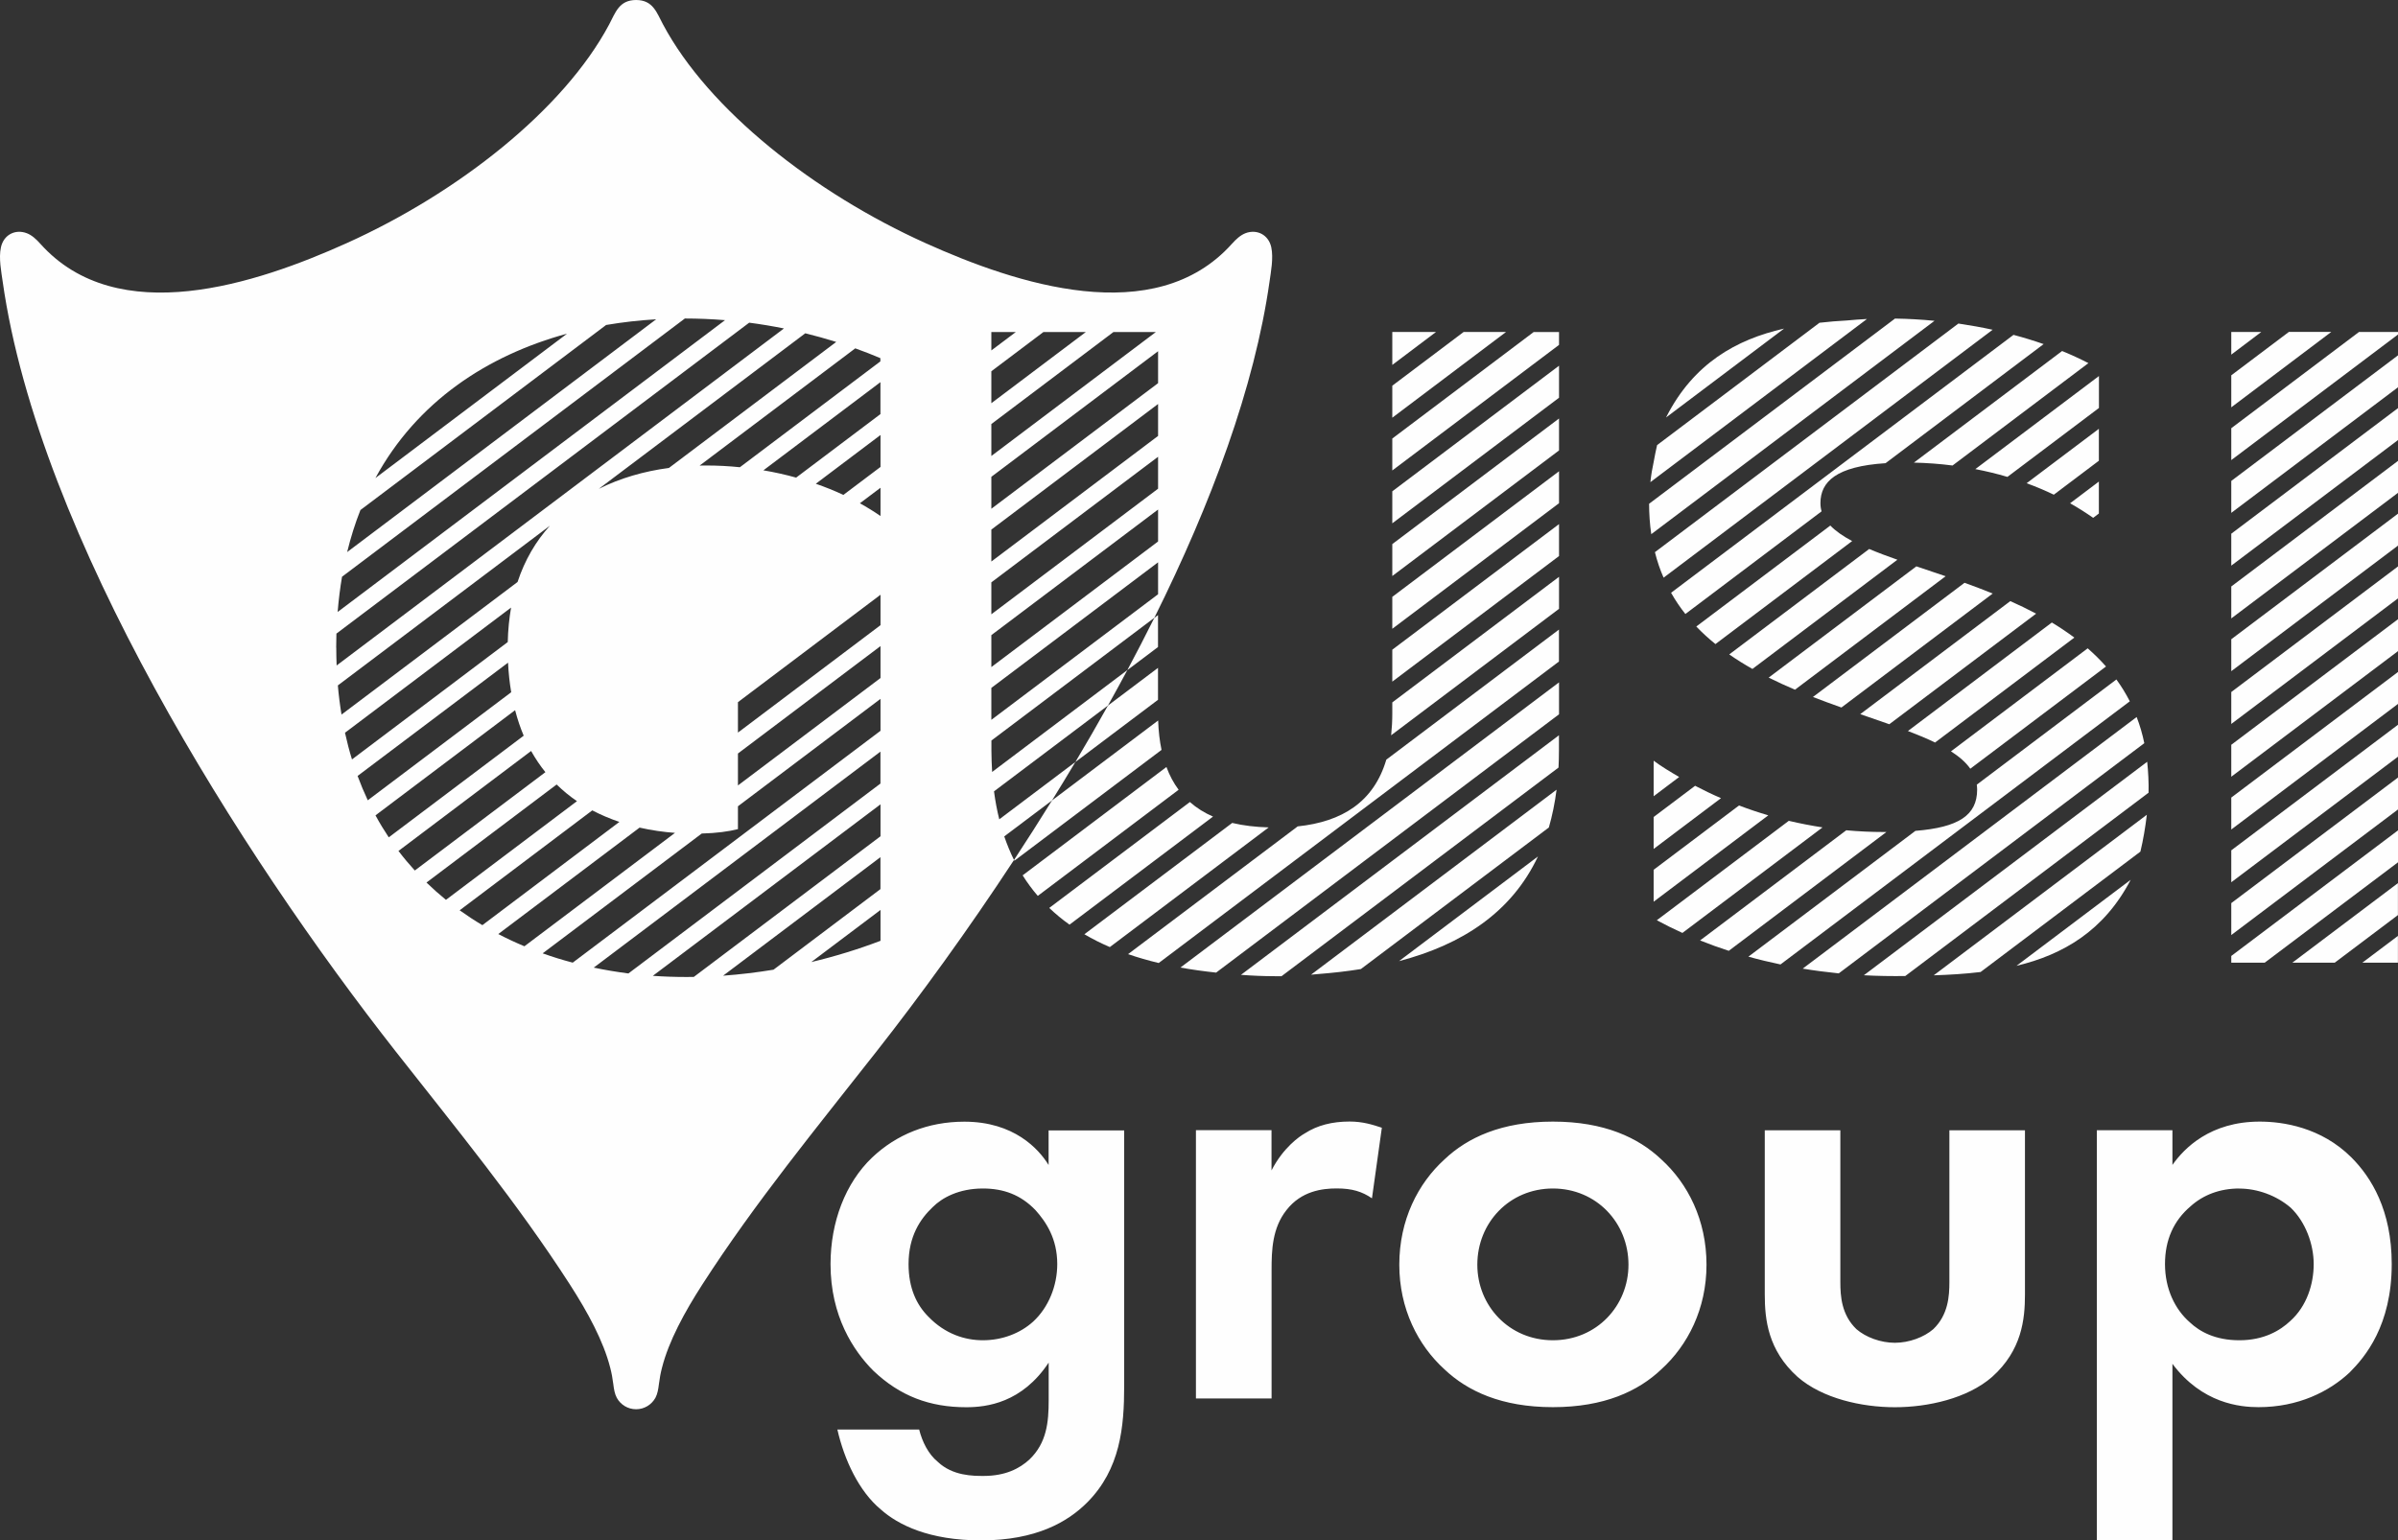 <?xml version="1.0" encoding="UTF-8"?> <svg xmlns="http://www.w3.org/2000/svg" xmlns:xlink="http://www.w3.org/1999/xlink" xml:space="preserve" width="100%" height="100%" version="1.1" style="shape-rendering:geometricPrecision; text-rendering:geometricPrecision; image-rendering:optimizeQuality; fill-rule:evenodd; clip-rule:evenodd" viewBox="0 0 8687.88 5582.47"><rect x="0" y="0" width="8687.88" height="5582.47" fill="#333333" stroke="none"/> <defs> <style type="text/css"> .fil1 {fill:#FEFEFE} .fil0 {fill:#FEFEFE;fill-rule:nonzero} </style> </defs> <g id="Слой_x0020_1">  <path class="fil0" d="M5044.25 1322.53l158.33 -119.4 -158.33 0 0 119.4zm0 75.51l0 115.74 412.02 -310.65 -153.62 0 -258.39 194.64 -0.01 0.27zm0 191.24l0 115.74 604.05 -455.13 0 -46.51 -91.97 0 -512.08 385.89 0 0.01zm0 191.25l0 116 604.05 -455.13 0 -116 -604.05 455.13zm0 191.25l0 115.74 604.05 -455.13 0 -115.74 -604.05 455.13zm0 191.24l0 115.74 604.05 -455.13 0 -115.74 -604.05 455.13zm0 191.25l0 116 604.05 -455.13 0 -115.74 -604.05 455.13 0 -0.26zm0 191.25l0 38.93c0,28.48 -1.57,55.13 -4.18,80.21l608.23 -458.26 0 -116 -604.05 455.13 0 -0.01zm-21.68 207.44c-45.46,153.89 -160.42,224.95 -321.1,241.93l-614.5 462.96c35.53,12.28 72.63,22.99 111.04,32.14l1450.03 -1092.62 0 -115.74 -625.73 471.59 0.26 -0.26zm-426.13 245.6c-47.55,-1.31 -91.7,-6.53 -132.2,-16.2l-535.6 403.4c29.26,17.24 60.09,32.66 92.23,46.51l575.57 -433.7 0 -0.01zm-201.69 -39.19c-31.35,-13.59 -59.31,-31.09 -83.87,-52.78l-509.47 383.8c22.99,21.95 47.29,42.06 73.42,60.61l519.92 -391.64 0 0.01zm-124.63 -97.2c-17.77,-24.04 -32.66,-51.21 -44.15,-82.56l-520.97 392.68c16.72,26.65 35.01,51.47 54.87,74.46l510.25 -384.58zm-61.92 -144.48c-6.79,-32.14 -10.97,-67.67 -12.28,-106.6l-384.46 289.7c-45.35,73.2 -91.36,145.2 -137.64,215.71l1.4 2.76 532.98 -401.57zm-12.8 -181.58l0 -115.74 -181.31 136.6c-38.5,68.92 -77.98,137.26 -118.18,204.78l299.49 -225.64zm0 -191.24l0 -115.74 -13.4 10.09c-31.52,63.39 -64.18,126.58 -97.76,189.41l111.15 -83.76 0.01 0zm81.25 1161.59c41.8,7.58 85.17,13.59 129.33,18.29l1242.32 -936.12 0 -115.74 -1371.65 1033.57zm218.68 26.39c41.54,3.14 83.08,4.96 124.62,4.96l22.99 0 1003.52 -756.11c1.05,-19.86 1.57,-39.97 1.57,-60.61l0 -56.43 -1152.71 868.71 0.01 -0.52zm254.22 -0.53l26.39 -2.35c53.04,-4.18 104.51,-9.93 154.41,-18.03l681.12 -513.13c12.28,-42.59 21.69,-88.05 27.96,-136.9l-889.61 670.41 -0.27 0zm319 -49.12c227.82,-59.83 407.58,-175.83 503.46,-379.36l-503.46 379.36z"></path> </g> <g id="Слой_x0020_1_0">  <path class="fil1" d="M4512.05 845.2c42.33,-15.94 84.13,6.01 93.79,51.21 8.36,38.93 -1.57,89.61 -6.27,123.58 -54.23,383.18 -211.69,805.2 -417.42,1218.95l-590.27 444.79 0 36.84c0.26,26.38 1.04,52.25 2.61,77.07l489.86 -369.22c-22.98,42.98 -46.38,85.8 -70.17,128.39l-412.9 311.11c4.7,35.53 10.97,69.23 19.07,101.37l275.74 -207.85c-27.93,46.92 -56.2,93.46 -84.74,139.52l-172.97 130.25c10.41,30.19 22.12,58.57 35.38,85.39 -168.23,256.29 -340.21,492.76 -498.62,694.5 -216.85,276.42 -439.45,547.09 -630.7,844.15 -64.27,99.8 -121.49,204.83 -146.05,301.5 -4.96,19.07 -8.62,38.67 -11.23,59.83 -2.09,17.5 -4.96,35.01 -12.54,49.12 -13.59,24.56 -39.71,41.54 -70.02,41.54 -30.31,0 -56.43,-16.72 -70.02,-41.54 -7.58,-14.11 -10.45,-31.61 -12.54,-49.12 -2.61,-21.16 -6.27,-41.02 -11.23,-59.83 -24.56,-96.67 -81.78,-201.7 -146.05,-301.5 -191.25,-297.06 -413.85,-567.99 -630.7,-844.15 -561.46,-715.35 -1293.27,-1866.23 -1424.43,-2791.11 -4.7,-33.96 -14.89,-84.65 -6.27,-123.58 9.67,-45.2 51.47,-67.15 93.79,-51.21 18.29,7.05 33.96,21.42 48.86,38.14 279.82,312.74 783.02,145.26 1109.86,-2.09 402.61,-181.58 785.89,-482.56 951.01,-792.42 22.73,-42.59 35.79,-88.83 97.71,-88.83 61.66,0 74.72,46.24 97.71,88.83 165.38,309.86 548.4,610.84 951.27,792.42 326.58,147.35 830.04,314.56 1109.86,2.09 14.89,-16.46 30.57,-31.09 48.86,-38.14l-0.24 0zm-3293.78 1502.28c0,21.69 0.52,43.37 1.31,64.27l1620.64 -1221.42c-41.54,-8.36 -83.61,-15.41 -125.93,-20.9l-1495.49 1126.84c-0.52,16.72 -0.78,33.7 -0.78,50.95l0.25 0.26zm1408.49 -1187.2c-48.6,-3.92 -97.19,-6.01 -145.53,-6.01l-1242.06 935.86c-7.05,41.02 -12.28,83.61 -15.94,127.76l1403.52 -1057.61 0.01 0zm-249.78 -3.13c-60.88,3.66 -121.49,10.45 -181.06,20.64l-890.14 670.67c-19.07,48.07 -35.01,98.76 -48.07,152.32l1119.53 -843.63 -0.26 0zm-1152.97 1326.71c3.14,36.32 7.58,71.59 13.32,105.81l637.75 -480.47c26.39,-80.21 66.62,-148.14 117.31,-204.05l-768.12 578.71 -0.26 0zm944.74 -711.95c77.6,-38.93 164.08,-64.01 254.73,-76.03l606.14 -456.69c-36.84,-11.5 -74.2,-21.95 -112.08,-31.35l-748.53 564.07 -0.26 0zm-918.87 883.6c7.32,33.18 15.68,65.58 25.34,96.67l564.34 -425.34c1.05,-44.15 5.23,-85.7 12.02,-124.89l-601.7 453.56zm1284.91 -968.25c7.84,-0.26 15.94,-0.26 23.78,-0.26 40.76,0 81.52,2.09 122.01,6.27l508.95 -383.54 0 -11.76c-29.78,-12.54 -60.09,-24.56 -90.92,-35.53l-563.81 424.82 -0.01 0zm-1239.19 1125.01c11.23,30.31 23.51,59.57 36.84,88.05l519.66 -391.64c-5.75,-33.44 -9.67,-69.24 -11.5,-107.12l-545.26 410.71 0.26 0zm1470.15 -1107.77c40.24,6.79 79.95,15.68 118.62,26.39l305.42 -230.18 0 -115.74 -424.04 319.53zm-1405.35 1250.42c14.89,27.69 31.09,54.08 48.07,79.69l488.83 -368.39c-12.02,-28.48 -22.47,-59.31 -31.09,-92.49l-505.81 381.19zm1595.03 -1201.82c34.49,12.02 67.93,25.34 100.07,40.5l134.55 -101.37 0 -115.74 -234.62 176.88 0 -0.27zm-1511.95 1330.63c18.81,24.82 38.67,48.33 59.31,71.06l473.15 -356.37c-18.81,-23.25 -36.05,-48.86 -51.73,-76.81l-480.73 362.38 0 -0.26zm1671.84 -1259.83c25.87,14.37 50.95,29.78 74.72,46.24l0 -102.42 -74.72 56.17 0 0.01zm-1570.21 1374.52c22.73,21.95 46.24,42.85 70.54,62.7l474.72 -357.67c-25.87,-17.5 -50.42,-37.62 -73.68,-60.35l-471.59 355.32 0.01 0zm120.18 100.59c26.65,19.07 54.08,37.1 82.3,53.82l496.41 -374.13c-33.18,-11.23 -66.1,-25.08 -98.24,-41.8l-480.47 362.12 0 -0.01zm139.78 85.96c30.83,16.2 62.44,30.83 94.84,44.42l545.52 -410.97c-41.28,-3.14 -84.65,-9.14 -128.28,-19.07l-511.82 385.63 -0.26 -0.01zm160.94 70.02c35.53,12.8 71.85,24.04 108.95,33.7l1115.09 -840.23 0 -115.74 -516.52 389.29 0 82.82c-33.96,8.62 -77.6,14.63 -131.16,15.94l-576.35 434.23 -0.01 -0.01zm1224.04 -997.78l0 -115.74 -516.52 389.29 0 115.74 516.52 -389.29zm0 -191.25l0 -110.52 -516.52 389.29 0 110.25 516.52 -389.29 0 0.27zm-1039.06 1240.76c41.28,8.62 83.34,15.68 125.67,21.16l913.13 -688.18 0 -115.74 -1039.06 783.02 0.26 -0.26zm214.24 29.78c40.24,2.87 80.99,4.18 121.75,4.18l26.65 -0.26 676.42 -509.73 0 -115.74 -824.56 621.29 -0.26 0.26zm254.47 -0.52c61.14,-4.44 122.01,-11.76 182.63,-21.69l387.46 -292.1 0 -115.74 -570.34 429.78 0.25 -0.25zm319.53 -49.38c85.7,-20.38 169.82,-46.24 250.82,-77.07l0 -111.82 -250.82 188.9 0 -0.01zm-884.65 -2277.46c-290.27,79.16 -544.74,247.16 -694.45,523.32l694.45 -523.32zm2141.08 944.48l0 -115.74 -604.05 455.13 0 54.87 0 60.88 604.05 -455.13 0 -0.01zm0 -191.25l0 -115.74 -604.05 455.13 0 115.74 604.05 -455.13zm0 -191.25l0 -115.74 -604.05 455.13 0 115.74 604.05 -455.13zm0 -191.24l0 -115.74 -604.05 455.13 0 115.74 604.05 -455.13zm0 -191.25l0 -115.74 -604.05 455.13 0 115.74 604.05 -455.13zm-8.1 -185.24l-153.62 0 -442.32 333.38 0 115.74 595.95 -449.12 -0.01 0zm-253.69 0l-153.62 0 -188.63 142.13 0 115.74 342.26 -257.87 -0.01 0zm-253.69 0l-88.57 0 0 66.62 88.57 -66.62z"></path> <path class="fil0" d="M5982.72 1935.72l1025.99 -773.09c-48.07,-4.7 -94.84,-7.32 -143.17,-8.1l-890.92 671.19c0,35.53 2.61,74.72 7.84,109.99l0.26 0.01zm780.93 -779.62c-24.04,1.31 -47.81,2.87 -71.06,5.23 -33.7,1.83 -67.41,4.44 -100.59,8.36l-588.37 443.37c-4.44,19.33 -8.62,39.71 -12.28,60.35 -5.23,23.78 -9.41,48.33 -12.02,73.94l784.58 -591.25 -0.26 0zm-299.93 34.75c-174.26,39.71 -327.89,126.71 -426.39,319.53l-1.31 2.61 427.69 -322.14 0.01 0zm-467.93 810.45c8.1,32.66 18.55,63.23 31.35,92.23l1192.16 -898.5c-40.5,-8.88 -82.04,-16.2 -124.1,-22.47l-1099.41 828.48 0 0.26zm58.52 147.09c15.41,27.17 32.66,52.78 51.73,76.81l493.53 -372.04c-2.87,-9.67 -4.18,-19.33 -4.18,-29.78 0,-77.6 57.22,-133.25 235.92,-144.74l572.7 -431.61c-35.27,-12.28 -71.59,-23.51 -109.21,-33.44l-1240.75 934.81 0.26 -0.01zm91.44 122.28c21.69,22.73 44.94,43.89 69.24,63.49l495.36 -373.35c-32.66,-17.24 -59.57,-35.79 -79.16,-56.17l-485.43 365.77 -0.01 0.26zm788.25 -594.12c47.03,1.05 93.79,4.44 140.04,10.45l492.23 -371c-30.31,-15.68 -62.18,-30.31 -95.36,-43.89l-536.9 404.44 -0.01 0zm-668.85 695.23c26.91,18.81 55.13,36.32 83.87,52.51l525.15 -395.82c-36.58,-12.8 -70.8,-25.6 -102.16,-38.93l-506.86 381.97 0 0.27zm891.44 -671.72c39.45,7.58 78.38,16.98 116.26,28.22l331.55 -249.77 0 -115.74 -447.81 337.3 0 -0.01zm-748.79 755.58c31.35,15.68 63.23,30.31 95.36,43.89l545.79 -411.23c-36.32,-12.54 -71.85,-24.3 -106.07,-35.79l-535.34 403.4 0.26 -0.27zm934.56 -704.37c33.7,12.28 66.62,26.13 98.5,41.54l163.29 -123.06 0 -115.74 -261.79 197.26zm-774.14 774.65c34.49,13.32 68.97,26.13 103.2,38.14l548.14 -413.06c-33.96,-13.85 -68.19,-26.65 -102.16,-38.93l-549.18 413.85zm931.68 -702.02c28.74,16.2 56.69,33.96 83.61,52.78l20.64 -15.68 0 -115.74 -104.25 78.64zm-760.29 764.21c36.32,12.54 71.59,24.56 105.29,36.58l531.94 -400.78c-30.57,-16.2 -61.92,-31.35 -93.53,-45.46l-543.7 409.67 0 -0.01zm172.7 61.13c35.53,13.59 68.71,27.17 98.24,41.8l504.77 -380.4c-26.13,-19.33 -53.3,-37.62 -81.52,-54.6l-521.49 393.21 0 -0.01zm155.98 73.68c29.78,19.07 53.82,39.71 70.02,62.97l491.7 -370.48c-20.64,-23.51 -42.85,-45.2 -66.36,-65.84l-495.36 373.35zm93.53 120.7c0.78,6.01 1.31,12.02 1.31,18.03 0,93.53 -67.93,136.9 -223.64,149.44l-605.09 455.91c37.88,10.71 76.81,19.86 116.26,28.22l1265.58 -953.62c-14.37,-27.96 -30.57,-54.34 -48.6,-79.16l-505.81 381.19 -0.01 -0.01zm-327.63 171.66l-10.45 0c-43.89,0 -89.09,-2.09 -134.81,-6.27l-529.59 399.22c33.7,13.59 68.45,26.13 103.98,37.62l571.13 -430.57 -0.26 0zm-231.48 -16.72c-40.24,-6.27 -80.99,-14.11 -122.01,-23.78l-478.12 360.29c30.05,16.2 60.88,31.61 92.75,45.98l507.64 -382.49 -0.26 0zm-195.95 -43.64c-35.53,-10.45 -70.8,-22.21 -106.34,-35.79l-309.34 233.05 0 115.74 415.68 -313.26 0 0.26zm-171.39 -62.18c-31.61,-13.59 -62.97,-28.74 -94.06,-44.94l-150.23 113.13 0 115.74 244.28 -184.19 0.01 0.26zm-151.8 -76.81c-30.83,-18.03 -63.75,-37.62 -92.49,-59.05l0 128.8 92.49 -69.76 0 0.01zm447.29 694.45c42.85,7.05 86.48,12.8 130.89,17.24l1106.99 -834.22c-6.79,-33.44 -16.2,-65.06 -27.69,-94.84l-1210.19 912.08 0 -0.26zm221.82 24.03c51.47,2.87 98.76,3.4 149.97,2.87l881.51 -664.4c1.05,-35.01 -1.31,-77.07 -4.96,-112.08l-1026.52 773.61zm253.43 0.26c56.96,-1.83 113.91,-5.23 169.56,-12.02l578.97 -436.32c9.93,-41.54 18.03,-88.57 23.25,-133.51l-771.78 581.58 0 0.27zm299.67 -34.48c168.52,-40.24 316.92,-126.45 413.58,-311.69l-413.58 311.69z"></path> <path class="fil0" d="M8083.83 1203.13l0 82.04 108.69 -82.04 -108.69 0zm0 157.28l0 115.74 362.38 -273.28 -153.62 0 -208.75 157.28 -0.01 0.26zm0 191.25l0 115.74 604.05 -455.13 0 -9.14 -141.35 0 -462.44 348.53 -0.26 0zm0 191.25l0 115.74 604.05 -455.13 0 -115.74 -604.05 455.13zm0 191.25l0 115.74 604.05 -455.13 0 -115.74 -604.05 455.13zm0 191.24l0 115.74 604.05 -455.13 0 -115.74 -604.05 455.13zm0 191.25l0 115.74 604.05 -455.13 0 -115.74 -604.05 455.13zm0 191.25l0 115.74 604.05 -455.13 0 -115.74 -604.05 455.13zm0 191.24l0 115.74 604.05 -455.13 0 -115.74 -604.05 455.13zm0 191.25l0 115.74 604.05 -455.13 0 -115.74 -604.05 455.13zm0 191.25l0 115.74 604.05 -455.13 0 -115.74 -604.05 455.13zm0 191.24l0 115.74 604.05 -455.13 0 -115.74 -604.05 455.13zm0 191.25l0 24.56 121.23 0 482.82 -363.68 0 -115.74 -604.05 455.13 0 -0.27zm221.29 24.56l153.62 0 228.87 -172.44 0 -115.74 -382.76 288.44 0.27 -0.26zm253.69 0l128.8 0 0 -96.93 -128.8 96.93z"></path> <path class="fil0" d="M3799.06 4222.07c-35.79,-58.26 -125.67,-157.02 -305.16,-157.02 -132.46,0 -246.9,47.03 -334.42,130.11 -96.41,91.97 -150.49,233.31 -150.49,386.15 0,188.63 83.08,314.3 154.93,386.15 96.41,91.97 204.31,132.46 336.77,132.46 74.2,0 201.96,-15.68 298.63,-161.72l0 136.9c0,78.12 -6.79,153.89 -69.5,213.98 -35.79,33.18 -87.52,59.83 -166.17,59.83 -38.14,0 -112.34,0 -166.17,-51.21 -33.7,-27.43 -56.17,-72.11 -67.41,-117.05l-296.28 0c24.82,109.99 78.64,224.43 157.02,289.48 62.97,56.17 175.05,112.34 363.68,112.34 199.87,0 314.3,-67.41 383.8,-136.9 121.23,-121.23 134.55,-275.64 134.55,-421.95l0 -926.97 -273.81 0 0 125.67 0.03 -0.25zm-238.02 85.17c74.2,0 136.9,22.47 190.72,78.64 38.14,42.59 78.64,103.2 78.64,195.17 0,78.64 -31.35,157.02 -87.52,208.75 -47.03,42.59 -112.34,67.41 -181.84,67.41 -65.06,0 -136.9,-22.47 -197.52,-85.43 -42.59,-42.59 -71.85,-103.2 -71.85,-190.72 0,-101.11 42.59,-163.81 87.52,-206.4 33.7,-33.7 94.32,-67.41 181.84,-67.41l0.01 -0.01zm772.05 760.81l273.81 0 0 -466.88c0,-69.5 2.35,-150.49 53.82,-215.54 53.82,-69.5 130.11,-78.64 181.84,-78.64 56.17,0 91.97,11.23 128.02,35.79l35.79 -255.78c-33.7,-11.23 -69.5,-22.47 -116.79,-22.47 -62.97,0 -116.79,13.59 -161.72,42.59 -20.12,11.23 -78.64,51.73 -121.23,134.55l0 -145.79 -273.81 0 0 971.91 0.27 0.26zm1293.01 -1003.27c-186.28,0 -309.86,58.26 -392.68,136.9 -96.41,87.52 -163.81,219.99 -163.81,381.71 0,159.37 67.41,291.83 163.81,379.36 83.08,78.64 206.4,136.9 392.68,136.9 186.28,0 309.86,-58.26 392.68,-136.9 96.41,-87.52 163.81,-219.99 163.81,-379.36 0,-161.72 -67.41,-294.19 -163.81,-381.71 -83.08,-78.64 -206.4,-136.9 -392.68,-136.9zm0 792.43c-159.37,0 -273.81,-125.67 -273.81,-273.81 0,-152.58 116.79,-276.16 273.81,-276.16 157.02,0 273.81,123.58 273.81,276.16 0,148.14 -114.43,273.81 -273.81,273.81zm767.6 -760.81l0 594.9c0,89.88 11.23,201.96 118.88,298.63 89.88,78.64 233.31,109.99 352.45,109.99 118.88,0 262.57,-31.35 352.45,-109.99 107.64,-96.41 118.88,-208.75 118.88,-298.63l0 -594.9 -273.81 0 0 549.97c0,51.73 -4.44,118.88 -58.26,170.61 -33.7,29.26 -87.52,49.38 -139.26,49.38 -51.73,0 -105.55,-20.12 -139.26,-49.38 -53.82,-51.73 -58.26,-118.88 -58.26,-170.61l0 -549.97 -273.81 0zm1476.94 846.24c107.64,143.7 244.55,157.02 311.95,157.02 143.7,0 255.78,-56.17 329.98,-125.67 56.17,-56.17 152.58,-170.61 152.58,-392.94 0,-195.17 -74.2,-314.3 -145.79,-386.15 -109.99,-109.99 -249.25,-130.11 -332.33,-130.11 -179.49,0 -273.81,96.41 -316.39,157.02l0 -125.67 -273.81 0 0 1485.82 273.81 0 0 -639.84 0 0.52zm242.45 -635.14c65.06,0 134.55,24.82 186.28,69.5 53.82,51.73 83.08,132.46 83.08,204.31 0,71.85 -24.82,152.58 -85.17,206.4 -35.79,33.7 -94.32,69.5 -184.19,69.5 -87.52,0 -143.7,-31.35 -179.49,-65.06 -53.82,-47.03 -89.88,-121.23 -89.88,-211.1 0,-87.52 31.35,-157.02 91.97,-208.75 47.03,-42.59 107.64,-65.06 177.4,-65.06l0 0.26z"></path> </g> </svg> 